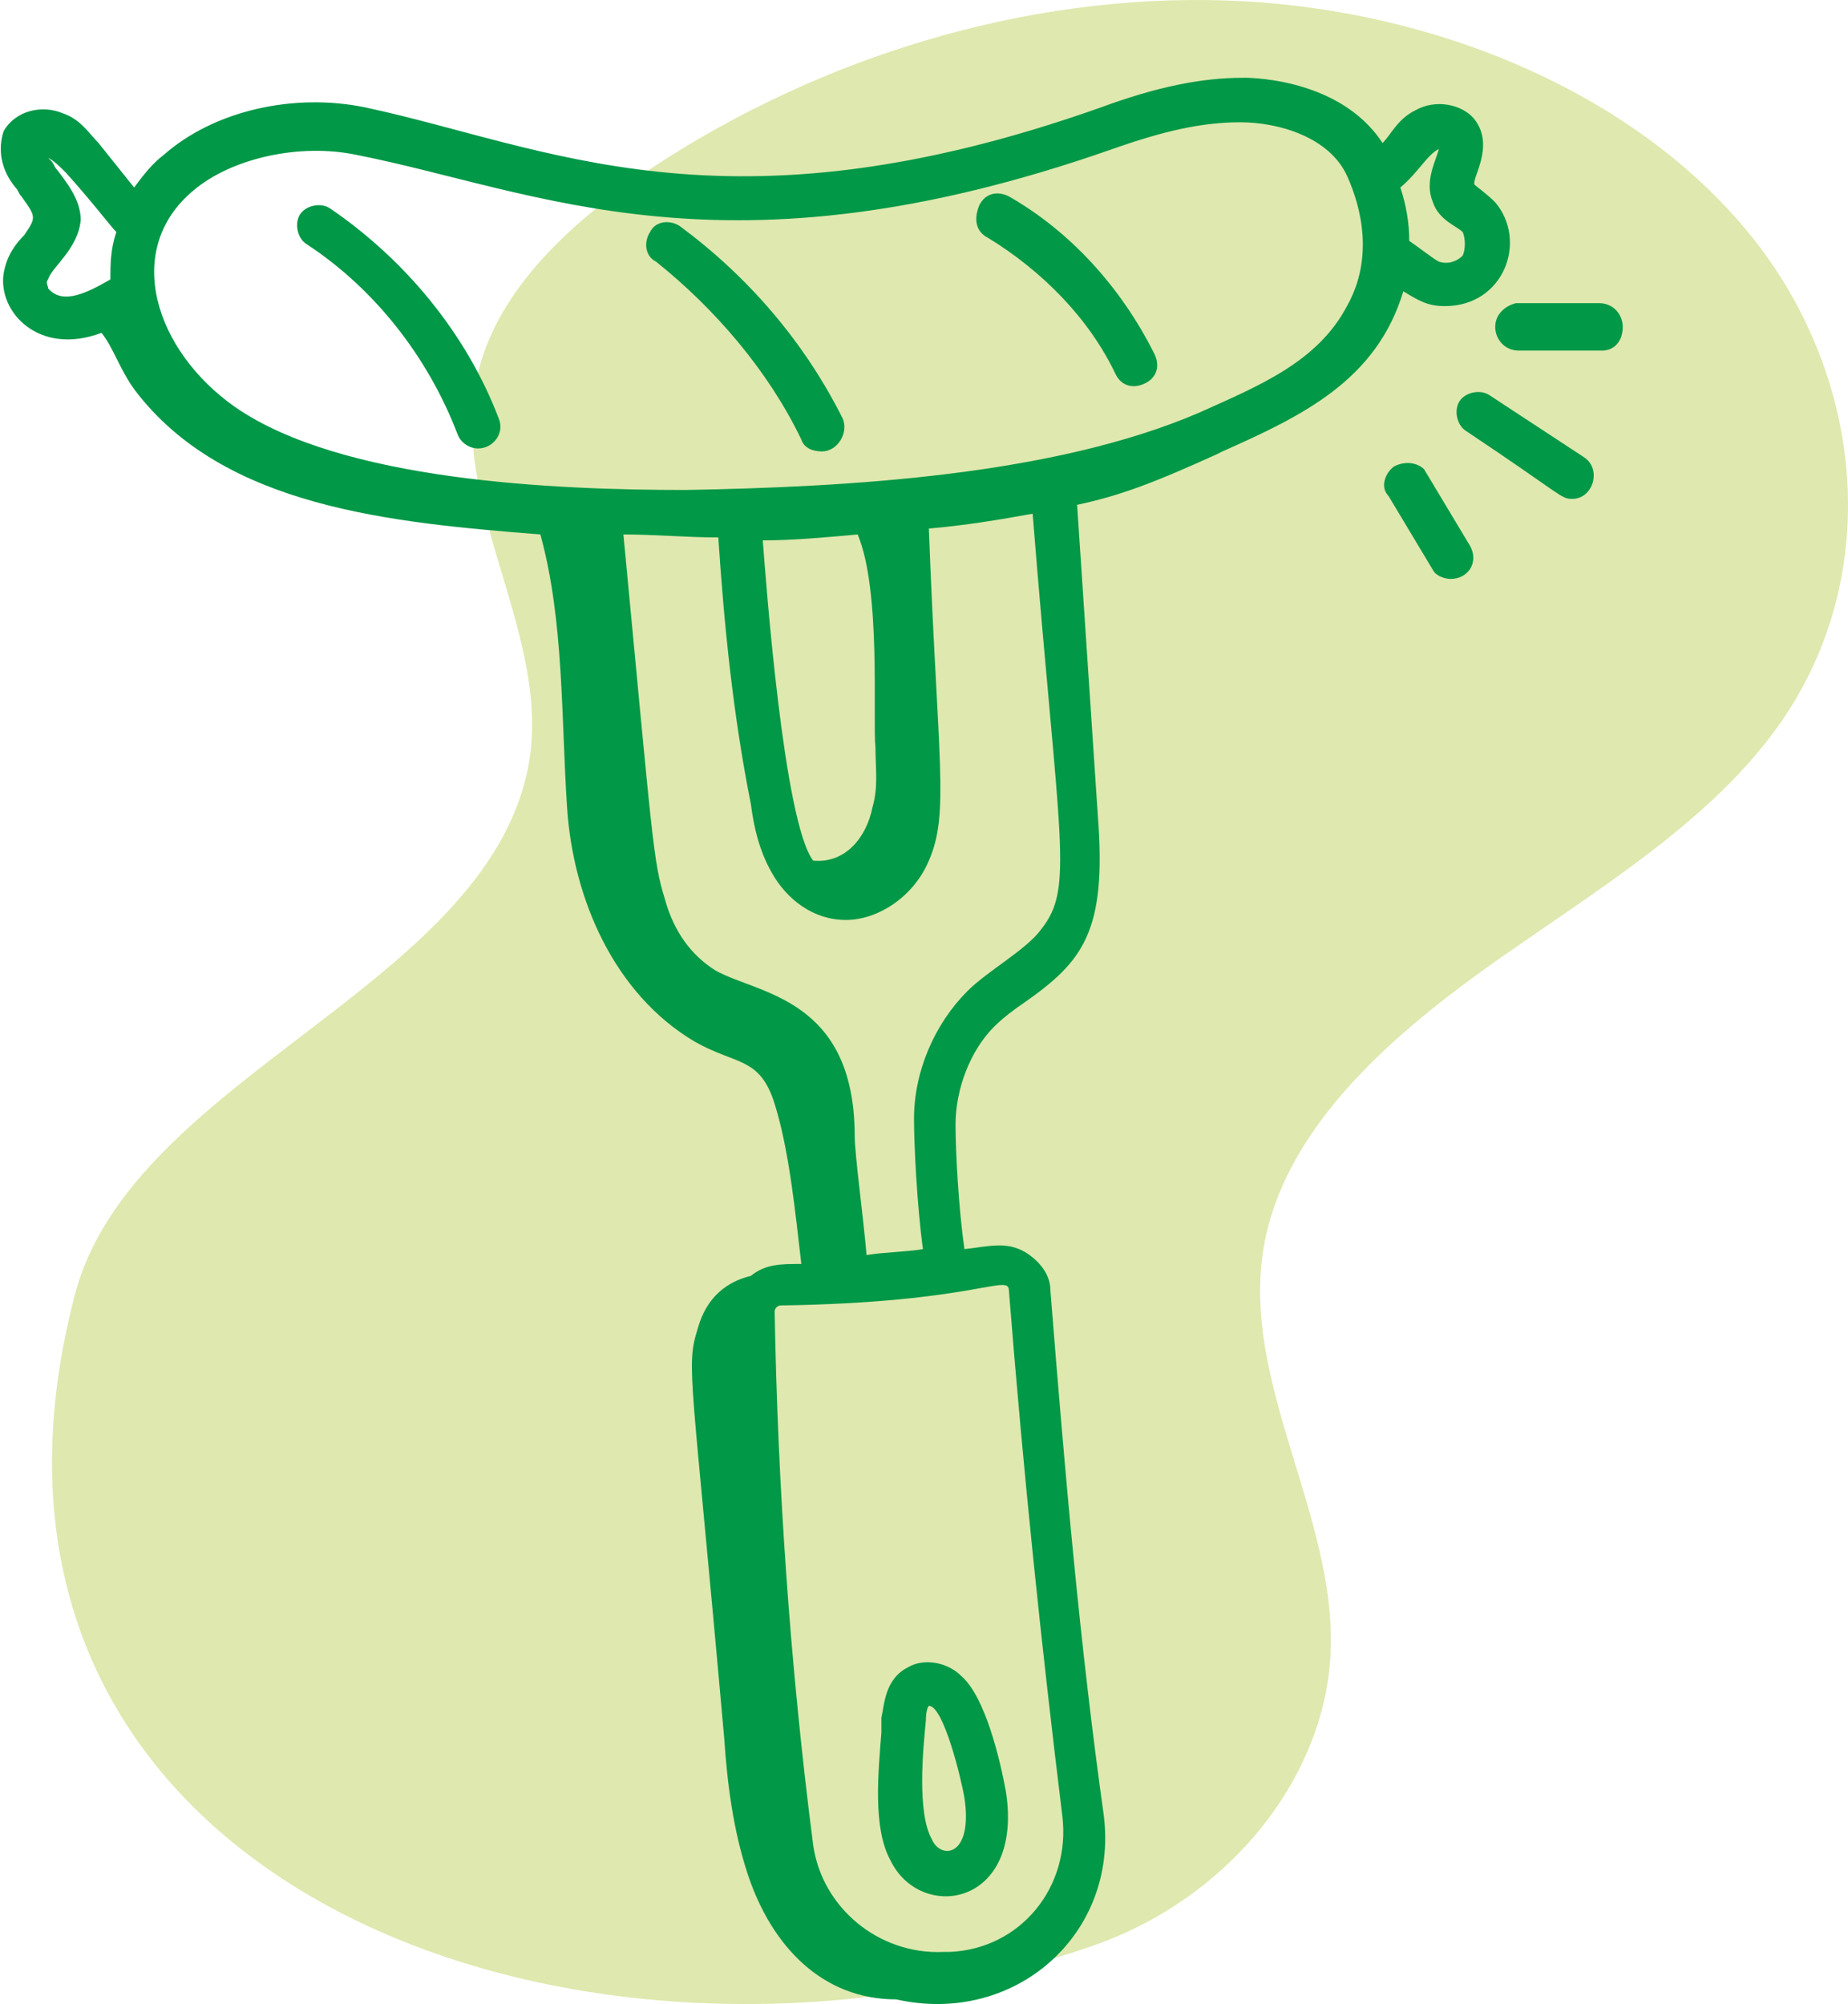 <?xml version="1.0" encoding="utf-8"?>
<svg xmlns="http://www.w3.org/2000/svg" fill="none" height="501" viewBox="0 0 462 501" width="462">
<path d="M18.698 323.736C32.945 269.263 121.134 246.982 132.007 191.944C138.437 159.379 112.175 126.755 119.255 94.288C124.056 72.249 143.481 54.638 164.374 41.064C205.003 14.671 255.626 -1.607 306.641 0.126C357.65 1.858 408.448 22.829 437.516 58.663C466.584 94.502 470.999 145.042 444.116 182.106C426.347 206.605 397.584 223.424 371.68 241.901C345.777 260.384 320.834 283.203 315.939 311.726C310.171 345.313 333.6 378.035 332.7 411.975C331.855 443.743 307.664 474.454 273.199 486.431C143.311 531.566 -19.64 470.313 18.698 323.736Z" fill="#DFE8AE"/>
<path d="M0.909 68.375C-0.573 78.012 9.805 89.132 25.374 83.202C28.339 86.908 29.822 92.098 33.529 97.287C55.769 126.941 98.026 130.648 135.093 133.613C141.024 155.112 140.283 179.577 141.765 201.817C143.248 224.799 153.627 248.522 173.643 260.384C184.022 266.314 189.953 264.09 193.66 275.952C197.366 287.814 198.849 303.382 200.332 315.985C195.142 315.985 191.436 315.985 187.729 318.95C181.798 320.433 176.609 324.14 174.385 332.294C171.419 341.932 172.902 342.673 181.057 434.6C181.798 445.721 183.281 457.582 186.988 468.702C192.918 486.495 205.521 499.839 224.055 499.839C253.709 506.511 279.656 483.529 275.949 453.875C270.019 411.619 266.312 369.362 262.605 322.657C262.605 318.95 260.381 315.985 257.416 313.761C252.226 310.054 247.778 311.537 241.106 312.278C239.623 301.899 238.882 287.814 238.882 281.141C238.882 272.245 242.589 262.608 248.519 256.677C250.743 254.453 253.709 252.229 255.933 250.746C270.76 240.367 276.691 232.954 274.467 204.041L269.277 126.2C279.656 123.976 287.811 121.01 304.121 113.597L305.603 112.855C325.62 103.959 344.153 95.063 350.825 72.823C354.532 75.047 356.756 76.529 361.204 76.529C376.031 76.529 381.962 60.22 373.807 50.582C371.583 48.358 369.359 46.876 368.618 46.134C367.876 44.651 373.807 36.497 368.618 29.825C365.652 26.118 358.98 24.635 353.791 27.601C349.343 29.825 347.86 33.531 345.636 35.755C334.516 18.704 310.051 19.446 310.793 19.446C300.414 19.446 289.294 21.67 275.208 26.859C181.057 60.22 136.576 36.497 91.354 26.859C73.561 23.152 53.545 27.601 40.942 38.721C37.977 40.945 35.753 43.91 33.529 46.876L24.632 35.755C22.408 33.531 20.184 29.825 15.736 28.342C10.547 26.118 3.875 27.601 0.909 32.79C-0.573 37.238 0.168 42.427 3.875 46.876C4.616 47.617 4.616 48.358 5.357 49.1C9.064 54.289 9.064 54.289 6.099 58.737C3.875 60.961 1.651 63.926 0.909 68.375ZM214.417 133.613C220.348 147.699 218.124 179.577 218.866 186.99C218.866 192.18 219.607 196.628 218.124 201.817C216.641 209.231 211.452 215.903 203.297 215.161C195.884 205.524 191.436 144.733 190.694 135.096C198.108 135.096 206.263 134.355 214.417 133.613ZM252.226 322.657C255.933 369.362 260.381 411.619 265.57 453.875C267.795 471.668 255.192 487.236 237.399 487.977H235.917C219.607 488.719 205.521 476.857 203.297 461.289C197.366 415.325 194.401 370.103 193.66 327.846C193.66 327.105 194.401 326.364 195.142 326.364C244.071 325.622 252.226 318.209 252.226 322.657ZM260.381 232.212C256.674 237.402 247.037 242.591 241.847 247.781C233.693 255.936 228.503 267.797 228.503 279.659C228.503 286.331 229.244 301.158 230.727 312.278C226.279 313.019 221.09 313.019 216.641 313.761C215.9 304.865 213.676 288.555 213.676 284.107C213.676 249.263 189.212 248.522 178.833 242.591C172.902 238.885 168.454 232.954 166.23 224.799C163.264 215.161 163.264 211.455 155.851 133.613C164.006 133.613 171.419 134.355 179.574 134.355C181.057 156.595 183.281 178.835 187.729 201.076C188.47 207.007 189.953 212.937 192.918 218.127C196.625 224.799 203.297 229.988 211.452 229.988C219.607 229.988 228.503 224.058 232.21 215.161C237.399 203.3 234.434 190.697 232.21 132.131C241.106 131.389 250.002 129.906 258.157 128.424C264.829 211.455 268.536 221.834 260.381 232.212ZM359.722 37.238C358.98 40.203 356.015 45.393 358.239 50.582C359.722 55.03 364.17 56.513 365.652 57.996C366.394 59.478 366.394 62.444 365.652 63.926C364.17 65.409 361.946 66.151 359.722 65.409C358.239 64.668 354.532 61.703 352.308 60.22C352.308 55.772 351.567 51.324 350.084 46.876C354.532 43.169 356.756 38.721 359.722 37.238ZM48.356 47.617C57.993 39.462 75.044 35.755 89.13 38.721C134.352 47.617 181.057 71.34 278.173 37.238C290.776 32.79 300.414 30.566 310.051 30.566C319.689 30.566 332.292 34.273 336.74 43.91C340.447 52.065 343.412 64.668 336.74 76.529C329.326 90.615 314.499 96.546 299.672 103.218C263.346 118.786 212.935 121.752 171.419 122.493C138.8 122.493 85.423 120.269 58.734 101.735C38.718 87.65 30.563 62.444 48.356 47.617ZM14.254 42.427C13.512 41.686 13.512 40.945 12.771 40.203C12.03 39.462 12.03 39.462 12.03 39.462C13.512 40.203 14.995 41.686 16.478 43.169C23.15 50.582 27.598 56.513 29.081 57.996C27.598 62.444 27.598 66.151 27.598 69.857C22.408 72.823 15.736 76.529 12.03 72.081C12.03 71.34 11.288 70.599 12.03 69.857C12.771 66.892 19.443 62.444 20.184 55.03C20.184 49.841 16.478 45.393 14.254 42.427Z" fill="#019847"/>
<path d="M114.336 108.408C115.078 110.632 117.302 112.114 119.526 112.114C123.232 112.114 126.198 108.408 124.715 104.701C116.56 83.202 100.992 64.668 82.458 52.065C80.234 50.582 76.528 51.324 75.045 53.548C73.562 55.772 74.303 59.479 76.528 60.961C93.579 72.082 106.923 89.132 114.336 108.408Z" fill="#019847"/>
<path d="M200.332 109.891C201.074 112.115 203.298 112.856 205.522 112.856C209.229 112.856 212.194 108.408 210.711 104.701C201.074 85.426 186.988 69.116 169.937 56.514C167.713 55.031 164.006 55.031 162.524 57.996C161.041 60.22 161.041 63.927 164.006 65.41C178.833 77.271 192.178 92.84 200.332 109.891Z" fill="#019847"/>
<path d="M247.037 59.479C260.381 67.633 272.243 79.495 278.915 93.581C280.397 96.546 283.363 97.287 286.328 95.805C289.294 94.322 290.035 91.357 288.552 88.391C280.397 72.082 267.794 57.996 252.226 49.1C249.261 47.617 246.295 48.358 244.813 51.324C243.33 55.031 244.071 57.996 247.037 59.479Z" fill="#019847"/>
<path d="M348.601 116.563C346.377 118.045 344.895 121.752 347.119 123.976L358.239 142.51C358.98 143.992 361.204 144.734 362.687 144.734C367.135 144.734 370.1 140.286 367.135 135.838L356.015 117.304C354.532 115.821 351.567 115.08 348.601 116.563Z" fill="#019847"/>
<path d="M393.082 124.717C398.272 124.717 400.496 117.304 396.048 114.338L372.325 98.77C370.1 97.287 366.394 98.029 364.911 100.253C363.428 102.477 364.17 106.184 366.394 107.666C390.858 123.976 390.117 124.717 393.082 124.717Z" fill="#019847"/>
<path d="M405.686 81.719C405.686 78.754 403.462 75.789 399.755 75.789H378.997C376.032 76.53 373.808 78.754 373.808 81.719C373.808 84.685 376.032 87.65 379.738 87.65H400.496C403.462 87.65 405.686 85.426 405.686 81.719Z" fill="#019847"/>
<path d="M251.485 447.944C250.002 439.789 246.295 424.221 240.365 419.032C236.658 415.325 230.727 414.584 227.02 416.808C221.09 419.773 221.09 426.445 220.348 429.411C220.348 430.152 220.348 433.859 220.348 433.117C219.607 442.755 218.124 456.84 222.572 464.995C229.986 480.564 255.933 476.857 251.485 447.944ZM231.468 430.152C231.468 427.187 232.21 426.445 232.21 426.445C235.917 426.445 240.365 444.979 241.106 449.427C243.33 464.254 235.175 464.995 232.951 459.806C229.244 453.134 230.727 437.565 231.468 430.152Z" fill="#019847"/>
</svg>
